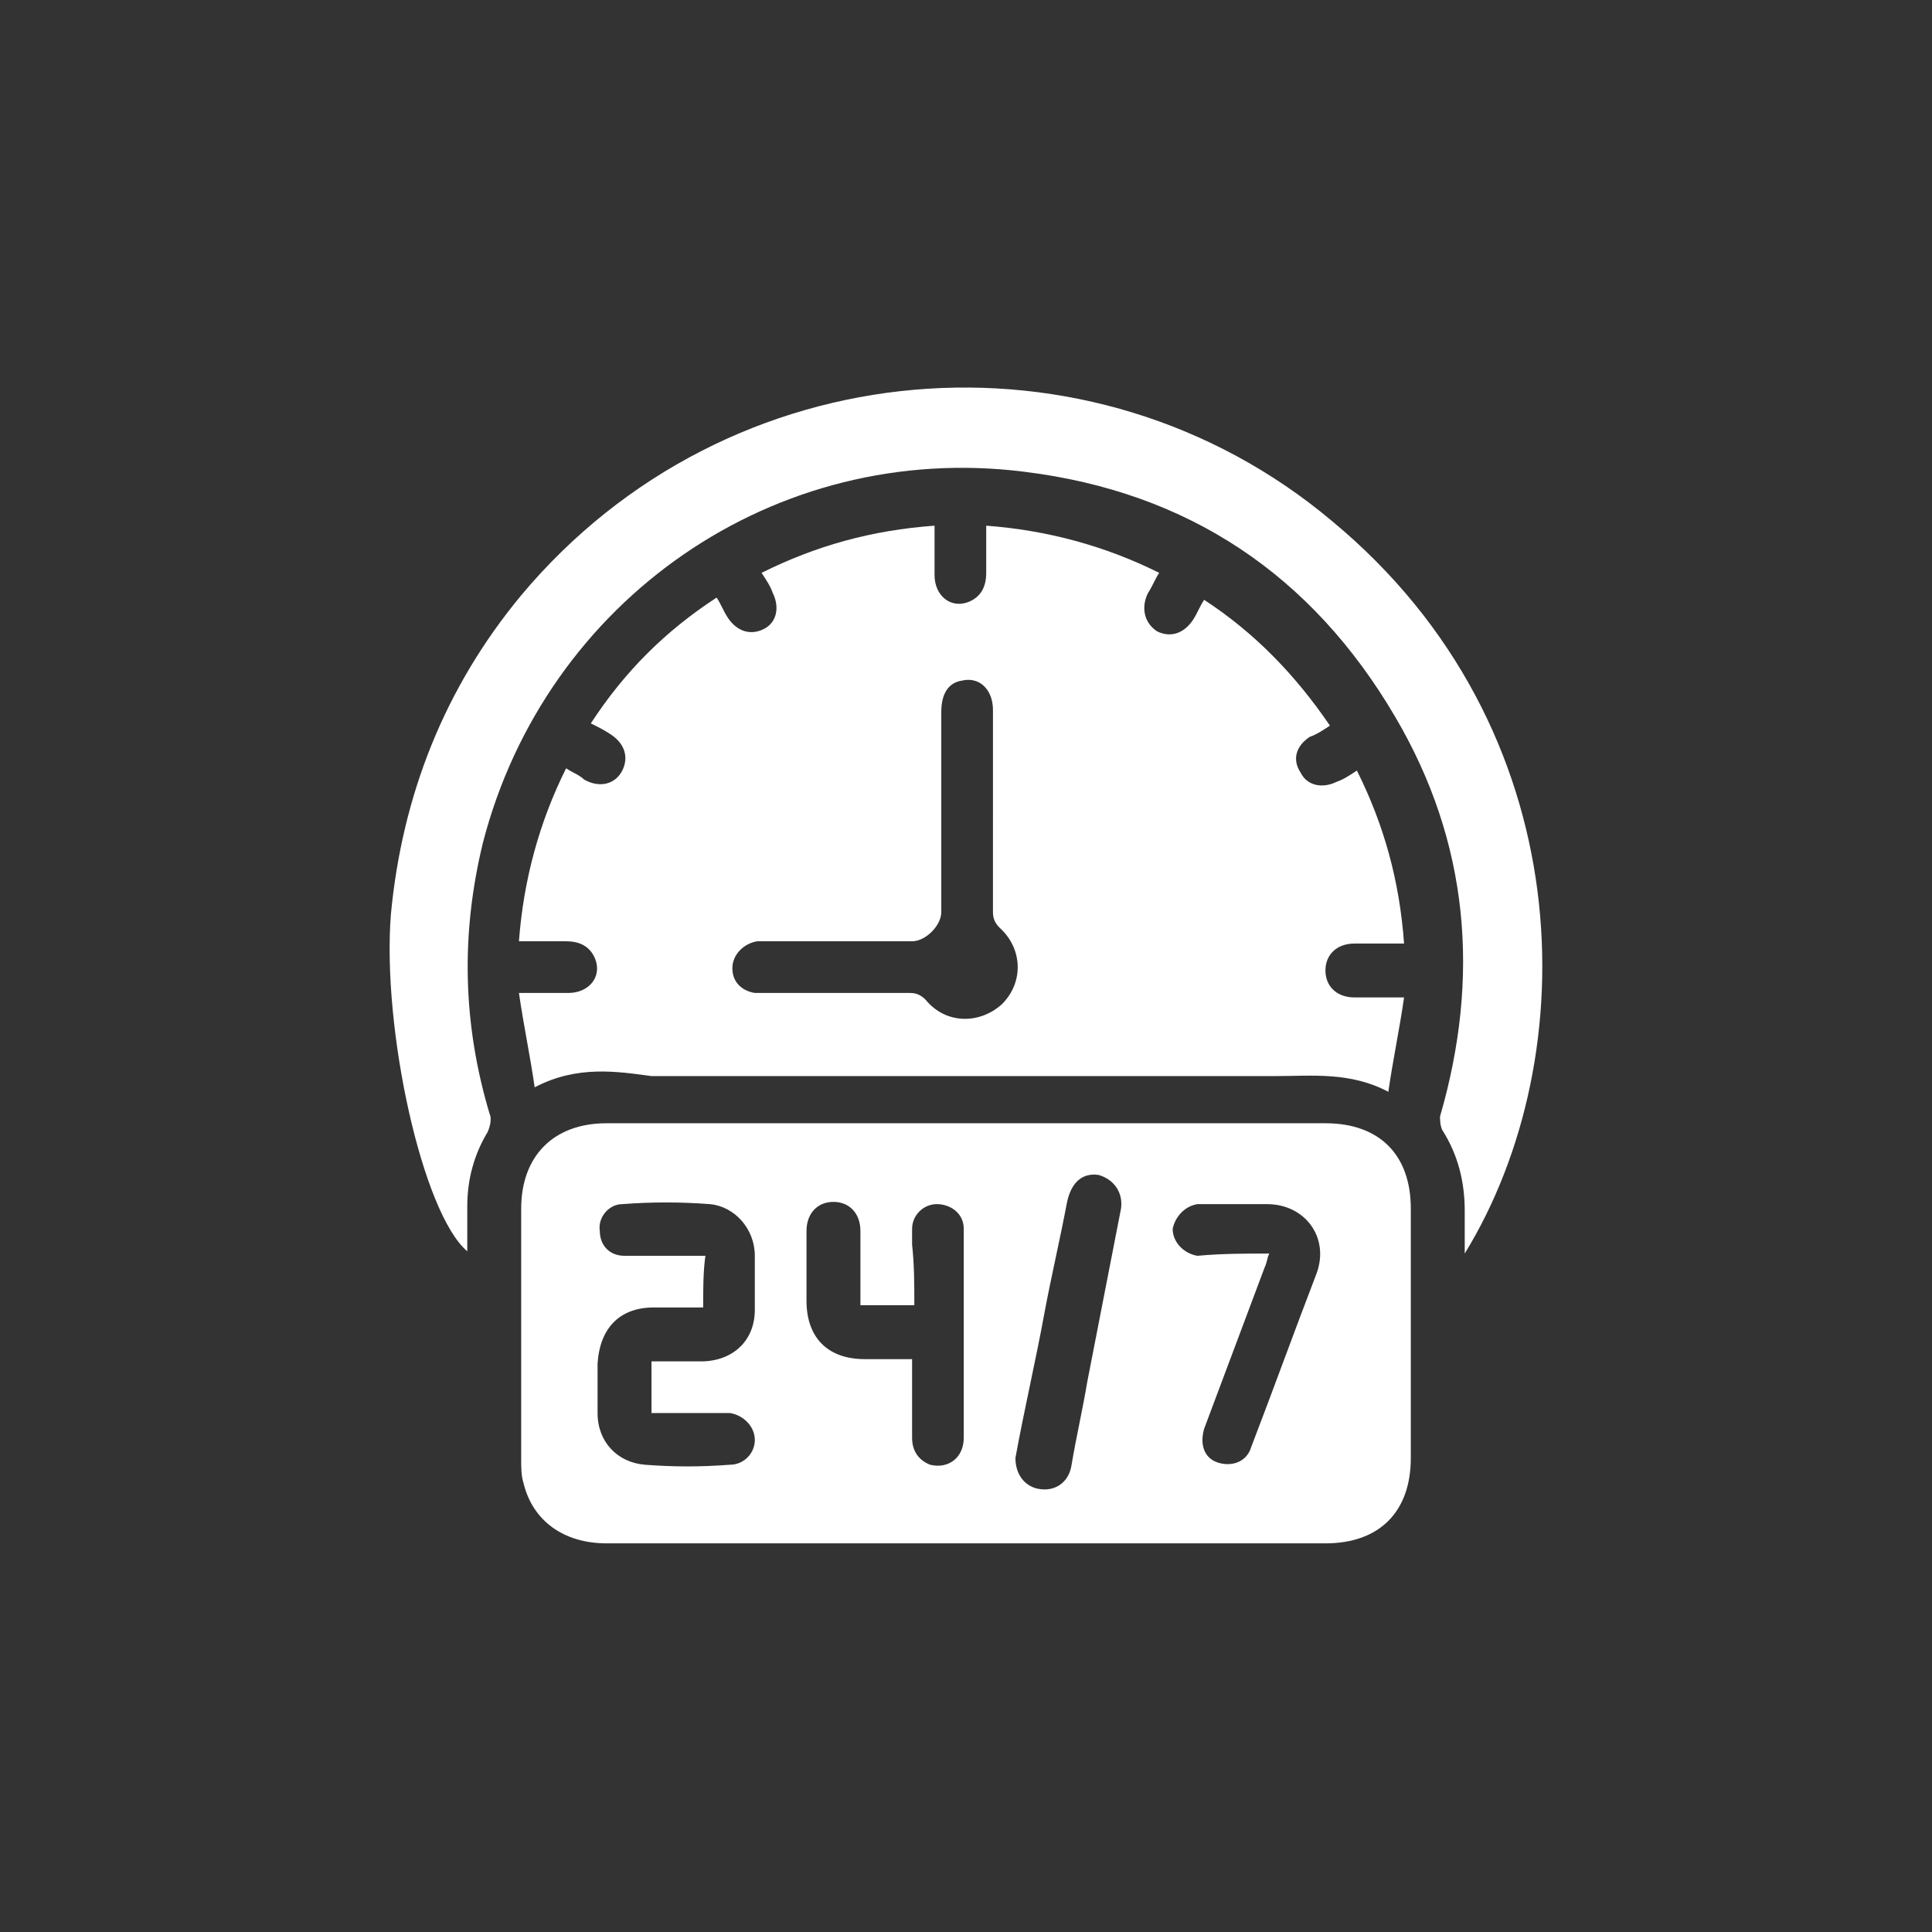 <?xml version="1.0" encoding="utf-8"?>
<!-- Generator: Adobe Illustrator 26.0.1, SVG Export Plug-In . SVG Version: 6.00 Build 0)  -->
<svg version="1.1" id="Layer_1" xmlns="http://www.w3.org/2000/svg" xmlns:xlink="http://www.w3.org/1999/xlink" x="0px" y="0px"
	 viewBox="0 0 86 86" style="enable-background:new 0 0 86 86;" xml:space="preserve">
<rect x="0" y="0" width="86" height="86" fill="#333333" stroke="none"/>
<style type="text/css">
	.st0{fill:#E41D76;}
	.st1{fill:#FFFFFF;}
</style>
<g>
	<path class="st1" d="M23.8,48.4c-0.2-1.4-0.5-2.8-0.7-4.2c0.8,0,1.5,0,2.2,0c0.9,0,1.5-0.7,1.2-1.5c-0.2-0.5-0.6-0.8-1.3-0.8
		c-0.7,0-1.4,0-2.1,0c0.2-2.7,0.9-5.3,2.1-7.7c0.3,0.2,0.6,0.3,0.8,0.5c0.7,0.4,1.4,0.2,1.7-0.4c0.3-0.6,0.1-1.2-0.5-1.6
		c-0.3-0.2-0.5-0.3-0.9-0.5c1.5-2.3,3.3-4.1,5.6-5.6c0.2,0.3,0.3,0.6,0.5,0.9c0.4,0.6,1,0.8,1.6,0.5c0.6-0.3,0.7-1,0.4-1.6
		c-0.1-0.3-0.3-0.6-0.5-0.9c2.4-1.2,4.9-1.9,7.7-2.1c0,0.7,0,1.5,0,2.2c0,0.9,0.7,1.5,1.5,1.2c0.5-0.2,0.8-0.6,0.8-1.3
		c0-0.7,0-1.4,0-2.1c2.7,0.2,5.3,0.9,7.7,2.1c-0.2,0.3-0.3,0.6-0.5,0.9c-0.3,0.6-0.2,1.3,0.4,1.7c0.6,0.3,1.2,0.1,1.6-0.5
		c0.2-0.3,0.3-0.6,0.5-0.9c2.3,1.5,4.1,3.4,5.6,5.6c-0.3,0.2-0.6,0.4-0.9,0.5c-0.6,0.4-0.8,1-0.4,1.6c0.3,0.6,1,0.7,1.6,0.4
		c0.3-0.1,0.6-0.3,0.9-0.5c1.2,2.4,1.9,4.9,2.1,7.7c-0.3,0-0.6,0-0.9,0c-0.4,0-0.8,0-1.3,0c-0.8,0-1.3,0.5-1.3,1.2
		c0,0.7,0.5,1.2,1.3,1.2c0.5,0,1,0,1.5,0c0.2,0,0.4,0,0.7,0c-0.2,1.4-0.5,2.8-0.7,4.2c-1.7-0.9-3.4-0.7-5-0.7c-9.3,0-18.5,0-27.8,0
		C27.5,47.7,25.7,47.4,23.8,48.4z M44.2,36.1c0-1.5,0-3,0-4.5c0-0.9-0.6-1.5-1.4-1.3c-0.6,0.1-0.9,0.6-0.9,1.4c0,3,0,5.9,0,8.9
		c0,0.6-0.7,1.3-1.3,1.3c-2.1,0-4.3,0-6.4,0c-0.2,0-0.4,0-0.5,0c-0.6,0.1-1.1,0.6-1.1,1.2c0,0.6,0.4,1,1,1.1c0.2,0,0.4,0,0.5,0
		c2.1,0,4.3,0,6.4,0c0.3,0,0.5,0.1,0.7,0.3c0.9,1.1,2.4,1.1,3.4,0.2c1-1,0.9-2.5-0.1-3.4c-0.2-0.2-0.3-0.4-0.3-0.7
		C44.2,39,44.2,37.5,44.2,36.1z"/>
	<path class="st1" d="M43,50c5.3,0,10.7,0,16,0c2.4,0,3.8,1.4,3.8,3.8c0,3.7,0,7.4,0,11.1c0,2.4-1.4,3.8-3.8,3.8
		c-10.7,0-21.4,0-32,0c-1.9,0-3.3-1-3.7-2.7c-0.1-0.3-0.1-0.7-0.1-1c0-3.7,0-7.4,0-11.2c0-2.3,1.4-3.8,3.8-3.8
		C32.3,50,37.6,50,43,50z M31.3,58.2c-0.8,0-1.5,0-2.2,0c-1.5,0-2.4,0.9-2.5,2.5c0,0.7,0,1.5,0,2.2c0,1.3,0.9,2.2,2.1,2.3
		c1.3,0.1,2.5,0.1,3.8,0c0.6,0,1.1-0.5,1.1-1.1c0-0.6-0.5-1.1-1.1-1.2c-0.2,0-0.5,0-0.7,0c-0.9,0-1.8,0-2.8,0c0-0.8,0-1.6,0-2.3
		c0.8,0,1.5,0,2.2,0c1.4,0,2.4-0.9,2.4-2.3c0-0.8,0-1.6,0-2.4c0-1.2-0.9-2.2-2-2.3c-1.3-0.1-2.6-0.1-3.9,0c-0.6,0-1.1,0.6-1,1.2
		c0,0.6,0.4,1.1,1.1,1.1c1,0,2,0,3,0c0.2,0,0.4,0,0.6,0C31.3,56.6,31.3,57.4,31.3,58.2z M40.7,58.1c-0.8,0-1.6,0-2.4,0
		c0-1.1,0-2.2,0-3.3c0-0.8-0.5-1.3-1.2-1.3c-0.7,0-1.2,0.5-1.2,1.3c0,1,0,2.1,0,3.1c0,1.6,0.9,2.6,2.6,2.6c0.7,0,1.4,0,2.1,0
		c0,0.3,0,0.5,0,0.7c0,0.9,0,1.9,0,2.8c0,0.6,0.3,1,0.8,1.2c0.8,0.2,1.5-0.3,1.5-1.2c0-2.6,0-5.2,0-7.8c0-0.5,0-1,0-1.5
		c0-0.7-0.6-1.1-1.2-1.1c-0.6,0-1.1,0.5-1.1,1.1c0,0.2,0,0.5,0,0.7C40.7,56.3,40.7,57.2,40.7,58.1z M56.5,55.8
		c-0.1,0.2-0.1,0.4-0.2,0.6c-0.9,2.4-1.8,4.8-2.7,7.2c-0.2,0.7,0,1.3,0.6,1.5c0.6,0.2,1.3,0,1.5-0.7c1-2.6,1.9-5.1,2.9-7.7
		c0.6-1.6-0.5-3.1-2.2-3.1c-0.9,0-1.9,0-2.8,0c-0.1,0-0.2,0-0.3,0c-0.6,0.1-1,0.6-1.1,1.1c0,0.6,0.5,1.1,1.1,1.2
		C54.4,55.8,55.4,55.8,56.5,55.8z M46.5,66.3c0.6,0,1.1-0.4,1.2-1.1c0.2-1.2,0.5-2.5,0.7-3.7c0.5-2.6,1-5.1,1.5-7.7
		c0.1-0.7-0.3-1.3-1-1.5c-0.7-0.1-1.2,0.3-1.4,1.2c-0.3,1.6-0.7,3.3-1,4.9c-0.4,2.2-0.9,4.3-1.3,6.5C45.2,65.7,45.7,66.3,46.5,66.3z
		"/>
	<path class="st1" d="M65.2,55.8c0-0.7,0-1.3,0-1.9c0-1.3-0.3-2.5-1-3.6c-0.1-0.2-0.1-0.5-0.1-0.6c1.8-6.2,1.3-12.2-2-17.8
		c-3.7-6.3-9.2-10-16.5-10.9c-11.1-1.4-21.3,5.7-24.1,16.5c-1,4.1-0.9,8.1,0.3,12.1c0.1,0.2,0,0.6-0.1,0.8c-0.6,1-0.9,2.1-0.9,3.3
		c0,0.7,0,1.3,0,2c-2-1.7-3.8-9.9-3.4-15c0.5-5.3,2.4-10.1,5.8-14.2c9.2-11,25.4-12.3,36.1-3.3C70.4,32.4,70.6,47,65.2,55.8z"/>
</g>
</svg>
